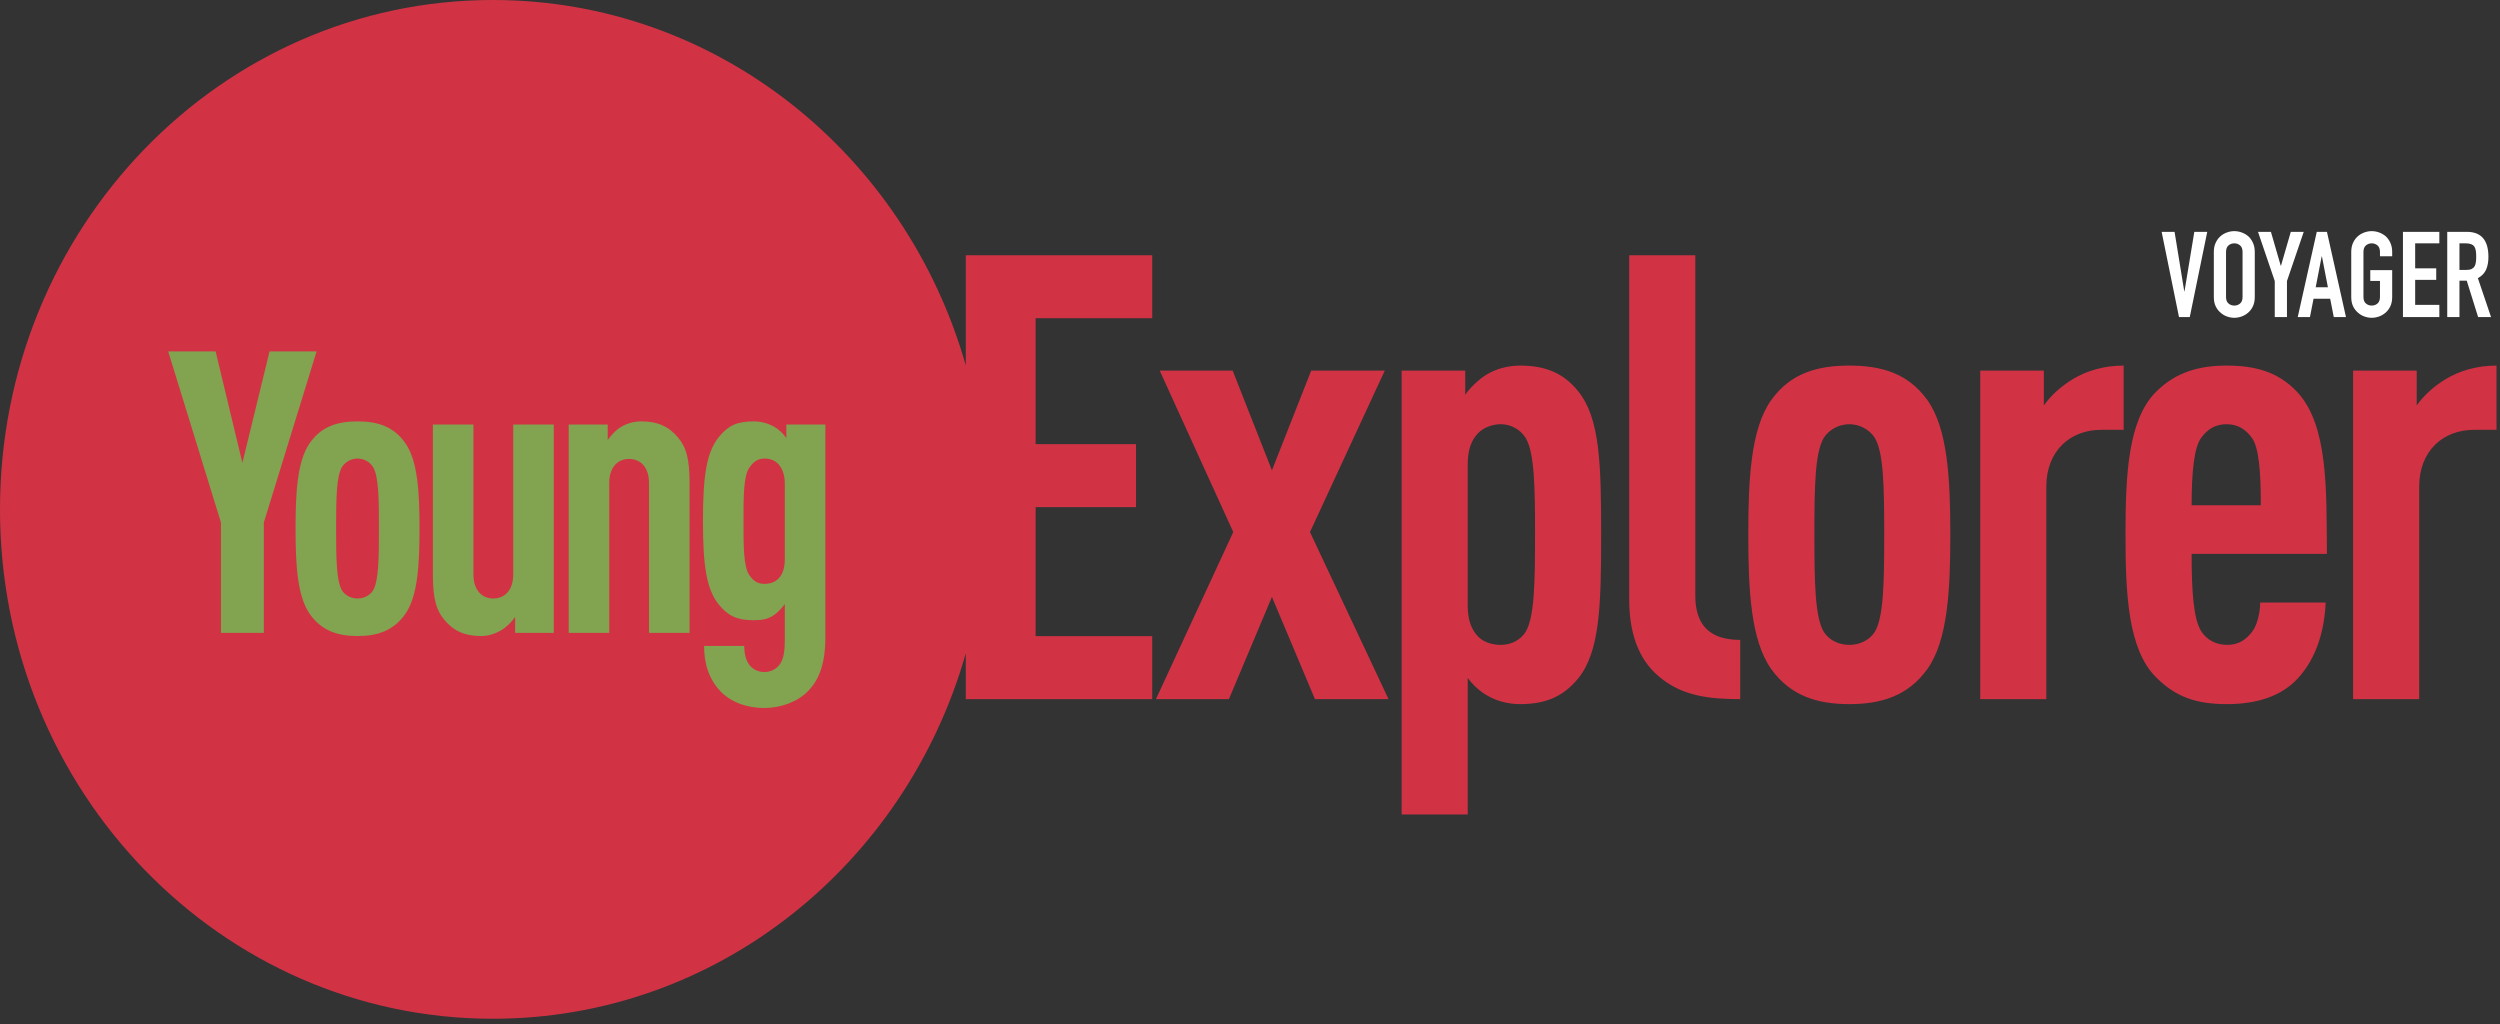 <?xml version="1.0" encoding="UTF-8"?>
<svg width="410px" height="168px" viewBox="0 0 410 168" version="1.1" xmlns="http://www.w3.org/2000/svg" xmlns:xlink="http://www.w3.org/1999/xlink">
    <rect x="0" y="0" width="410" height="168" fill="#333333" stroke="none"/>
    <!-- Generator: Sketch 52.2 (67145) - http://www.bohemiancoding.com/sketch -->
    <title>main-title-voyager</title>
    <desc>Created with Sketch.</desc>
    <g id="Page-1" stroke="none" stroke-width="1" fill="none" fill-rule="evenodd">
        <g id="main-title-voyager">
            <path d="M361.988,38.023 L359.122,52 L357.356,52 L354.509,38.023 L356.629,38.023 L358.219,47.779 L358.259,47.779 L359.868,38.023 L361.988,38.023 Z M363.068,41.321 C363.068,40.758 363.166,40.261 363.363,39.829 C363.559,39.397 363.821,39.037 364.148,38.749 C364.462,38.475 364.819,38.265 365.218,38.121 C365.617,37.977 366.019,37.905 366.425,37.905 C366.831,37.905 367.233,37.977 367.632,38.121 C368.031,38.265 368.395,38.475 368.722,38.749 C369.036,39.037 369.291,39.397 369.487,39.829 C369.684,40.261 369.782,40.758 369.782,41.321 L369.782,48.702 C369.782,49.291 369.684,49.795 369.487,50.214 C369.291,50.632 369.036,50.979 368.722,51.254 C368.395,51.542 368.031,51.758 367.632,51.902 C367.233,52.046 366.831,52.118 366.425,52.118 C366.019,52.118 365.617,52.046 365.218,51.902 C364.819,51.758 364.462,51.542 364.148,51.254 C363.821,50.979 363.559,50.632 363.363,50.214 C363.166,49.795 363.068,49.291 363.068,48.702 L363.068,41.321 Z M365.07,48.702 C365.07,49.186 365.205,49.543 365.473,49.772 C365.741,50.001 366.059,50.115 366.425,50.115 C366.791,50.115 367.109,50.001 367.377,49.772 C367.645,49.543 367.779,49.186 367.779,48.702 L367.779,41.321 C367.779,40.837 367.645,40.48 367.377,40.251 C367.109,40.022 366.791,39.908 366.425,39.908 C366.059,39.908 365.741,40.022 365.473,40.251 C365.205,40.48 365.07,40.837 365.07,41.321 L365.07,48.702 Z M373.06,52 L373.06,46.091 L370.312,38.023 L372.432,38.023 L374.042,43.579 L374.081,43.579 L375.691,38.023 L377.811,38.023 L375.062,46.091 L375.062,52 L373.06,52 Z M381.776,47.112 L380.795,42.047 L380.755,42.047 L379.774,47.112 L381.776,47.112 Z M376.829,52 L379.95,38.023 L381.619,38.023 L384.74,52 L382.738,52 L382.149,48.997 L379.42,48.997 L378.831,52 L376.829,52 Z M385.604,41.321 C385.604,40.758 385.702,40.261 385.898,39.829 C386.095,39.397 386.356,39.037 386.684,38.749 C386.998,38.475 387.354,38.265 387.754,38.121 C388.153,37.977 388.555,37.905 388.961,37.905 C389.367,37.905 389.769,37.977 390.168,38.121 C390.567,38.265 390.93,38.475 391.258,38.749 C391.572,39.037 391.827,39.397 392.023,39.829 C392.219,40.261 392.318,40.758 392.318,41.321 L392.318,42.028 L390.315,42.028 L390.315,41.321 C390.315,40.837 390.181,40.48 389.913,40.251 C389.645,40.022 389.327,39.908 388.961,39.908 C388.594,39.908 388.277,40.022 388.009,40.251 C387.74,40.48 387.606,40.837 387.606,41.321 L387.606,48.702 C387.606,49.186 387.74,49.543 388.009,49.772 C388.277,50.001 388.594,50.115 388.961,50.115 C389.327,50.115 389.645,50.001 389.913,49.772 C390.181,49.543 390.315,49.186 390.315,48.702 L390.315,46.072 L388.725,46.072 L388.725,44.305 L392.318,44.305 L392.318,48.702 C392.318,49.291 392.219,49.795 392.023,50.214 C391.827,50.632 391.572,50.979 391.258,51.254 C390.93,51.542 390.567,51.758 390.168,51.902 C389.769,52.046 389.367,52.118 388.961,52.118 C388.555,52.118 388.153,52.046 387.754,51.902 C387.354,51.758 386.998,51.542 386.684,51.254 C386.356,50.979 386.095,50.632 385.898,50.214 C385.702,49.795 385.604,49.291 385.604,48.702 L385.604,41.321 Z M394.084,52 L394.084,38.023 L400.052,38.023 L400.052,39.908 L396.087,39.908 L396.087,44.01 L399.542,44.01 L399.542,45.895 L396.087,45.895 L396.087,49.998 L400.052,49.998 L400.052,52 L394.084,52 Z M403.35,39.908 L403.35,44.266 L404.489,44.266 C404.842,44.266 405.123,44.217 405.333,44.118 C405.542,44.02 405.706,43.88 405.823,43.696 C405.928,43.513 406,43.287 406.039,43.019 C406.079,42.751 406.098,42.44 406.098,42.087 C406.098,41.733 406.079,41.422 406.039,41.154 C406,40.886 405.922,40.654 405.804,40.457 C405.555,40.091 405.084,39.908 404.39,39.908 L403.35,39.908 Z M401.348,52 L401.348,38.023 L404.567,38.023 C406.923,38.023 408.101,39.391 408.101,42.126 C408.101,42.95 407.973,43.65 407.718,44.226 C407.463,44.802 407.014,45.267 406.373,45.62 L408.532,52 L406.412,52 L404.547,46.032 L403.35,46.032 L403.35,52 L401.348,52 Z" id="Voyager" fill="#FFFFFF"></path>
            <circle id="Oval" fill="#82A350" fill-rule="nonzero" cx="81.702" cy="86.292" r="68.85"></circle>
            <path d="M158.389,107.151 C148.531,141.789 117.539,167.076 80.832,167.076 C36.189,167.076 0,129.675 0,83.538 C0,37.4 36.189,0 80.832,0 C117.539,0 148.531,25.286 158.389,59.925 L158.389,41.861 L188.964,41.861 L188.964,52.188 L169.841,52.188 L169.841,72.84 L186.305,72.84 L186.305,83.166 L169.841,83.166 L169.841,104.331 L188.964,104.331 L188.964,114.657 L158.389,114.657 L158.389,107.151 Z M51.923,57.631 L43.265,85.704 L43.265,103.793 L36.239,103.793 L36.239,85.704 L27.582,57.631 L35.361,57.631 L39.752,75.914 L44.206,57.631 L51.923,57.631 Z M68.799,86.677 C68.799,92.448 68.548,97.698 66.477,100.681 C64.532,103.468 61.835,104.312 58.635,104.312 C55.436,104.312 52.738,103.468 50.793,100.681 C48.723,97.698 48.472,92.448 48.472,86.677 C48.472,80.907 48.723,75.654 50.793,72.673 C52.738,69.884 55.436,69.106 58.635,69.106 C61.835,69.106 64.532,69.884 66.477,72.673 C68.548,75.654 68.799,80.907 68.799,86.677 Z M90.819,103.793 L84.481,103.793 L84.481,101.2 C83.917,101.978 83.039,102.886 82.224,103.339 C81.283,103.922 80.091,104.312 78.898,104.312 C76.201,104.312 74.382,103.468 72.876,101.654 C71.559,100.098 70.994,98.218 70.994,94.262 L70.994,69.625 L77.643,69.625 L77.643,94.198 C77.643,96.856 79.087,98.152 80.906,98.152 C82.725,98.152 84.169,96.856 84.169,94.198 L84.169,69.625 L90.819,69.625 L90.819,103.793 Z M113.088,103.793 L106.439,103.793 L106.439,79.221 C106.439,76.562 104.996,75.266 103.176,75.266 C101.357,75.266 99.915,76.562 99.915,79.221 L99.915,103.793 L93.264,103.793 L93.264,69.625 L99.664,69.625 L99.664,72.154 C100.228,71.376 101.043,70.467 101.858,70.013 C102.801,69.43 103.992,69.106 105.184,69.106 C107.883,69.106 109.7,69.949 111.207,71.764 C112.525,73.32 113.088,75.201 113.088,79.156 L113.088,103.793 Z M135.359,104.442 C135.359,108.851 134.356,111.443 132.536,113.324 C130.842,115.075 128.083,116.111 125.384,116.111 C122.624,116.111 120.052,115.27 118.233,113.453 C116.225,111.379 115.471,108.785 115.471,105.933 L122.06,105.933 C122.06,107.229 122.311,108.331 123,109.175 C123.565,109.823 124.382,110.212 125.384,110.212 C126.388,110.212 127.203,109.759 127.769,109.11 C128.458,108.267 128.709,107.034 128.709,104.896 L128.709,99.061 C128.145,99.838 127.454,100.551 126.828,100.94 C125.949,101.525 124.945,101.719 123.628,101.719 C120.867,101.719 119.424,101.005 117.919,99.19 C115.848,96.662 115.284,92.771 115.284,85.445 C115.284,78.118 115.848,74.163 117.919,71.635 C119.424,69.82 120.805,69.106 123.628,69.106 C124.82,69.106 126.012,69.43 127.016,70.013 C127.706,70.403 128.458,71.117 128.961,71.83 L128.961,69.625 L135.359,69.625 L135.359,104.442 Z M127.769,94.781 C127.203,95.43 126.325,95.754 125.384,95.754 C124.193,95.754 123.565,95.235 122.938,94.393 C121.934,93.03 121.934,89.723 121.934,85.509 C121.934,81.295 121.934,77.988 122.938,76.626 C123.565,75.785 124.193,75.201 125.384,75.201 C126.325,75.201 127.141,75.524 127.706,76.173 C128.332,76.886 128.709,77.924 128.709,79.351 L128.709,91.669 C128.709,93.096 128.395,94.068 127.769,94.781 Z M61.207,96.791 C60.643,97.698 59.639,98.152 58.635,98.152 C57.632,98.152 56.628,97.698 56.064,96.791 C55.186,95.235 55.123,91.733 55.123,86.677 C55.123,81.619 55.186,78.182 56.064,76.626 C56.628,75.719 57.632,75.201 58.635,75.201 C59.639,75.201 60.643,75.719 61.207,76.626 C62.085,78.182 62.148,81.619 62.148,86.677 C62.148,91.733 62.085,95.235 61.207,96.791 Z M227.719,114.657 L215.653,114.657 L208.597,97.89 L201.541,114.657 L189.577,114.657 L202.257,87.257 L190.191,60.777 L202.155,60.777 L208.597,77.135 L215.039,60.777 L227.105,60.777 L214.836,87.257 L227.719,114.657 Z M262.589,87.665 C262.589,99.321 262.384,106.887 258.805,111.284 C256.351,114.248 253.488,115.475 249.295,115.475 C247.353,115.475 245.409,114.964 243.876,114.045 C242.751,113.431 241.524,112.306 240.706,111.181 L240.706,133.572 L229.867,133.572 L229.867,60.777 L240.297,60.777 L240.297,64.764 C240.91,63.741 242.751,62.003 243.876,61.39 C245.409,60.469 247.353,59.958 249.295,59.958 C253.284,59.958 256.351,61.083 258.805,64.15 C262.384,68.546 262.589,76.01 262.589,87.665 Z M251.749,87.665 C251.749,79.691 251.647,74.272 250.216,71.818 C249.295,70.387 247.761,69.569 246.125,69.569 C244.796,69.569 243.365,70.08 242.444,71.001 C241.319,72.125 240.706,73.761 240.706,76.113 L240.706,99.321 C240.706,101.673 241.319,103.309 242.444,104.434 C243.365,105.354 244.796,105.762 246.125,105.762 C247.761,105.762 249.295,105.048 250.216,103.615 C251.647,101.162 251.749,95.64 251.749,87.665 Z M285.392,114.657 C280.381,114.657 276.188,114.146 272.609,111.387 C269.235,108.829 267.19,104.74 267.19,98.298 L267.19,41.861 L278.029,41.861 L278.029,97.685 C278.029,102.49 280.381,104.945 285.392,104.945 L285.392,114.657 Z M319.851,87.665 C319.851,96.765 319.442,105.048 316.068,109.751 C312.898,114.146 308.501,115.475 303.286,115.475 C298.071,115.475 293.673,114.146 290.504,109.751 C287.128,105.048 286.72,96.765 286.72,87.665 C286.72,78.566 287.128,70.285 290.504,65.582 C293.673,61.185 298.071,59.958 303.286,59.958 C308.501,59.958 312.898,61.185 316.068,65.582 C319.442,70.285 319.851,78.566 319.851,87.665 Z M309.012,87.665 C309.012,79.691 308.91,74.272 307.479,71.818 C306.558,70.387 304.922,69.569 303.286,69.569 C301.65,69.569 300.013,70.387 299.093,71.818 C297.661,74.272 297.56,79.691 297.56,87.665 C297.56,95.64 297.661,101.162 299.093,103.615 C300.013,105.048 301.65,105.762 303.286,105.762 C304.922,105.762 306.558,105.048 307.479,103.615 C308.91,101.162 309.012,95.64 309.012,87.665 Z M348.279,70.49 L344.598,70.49 C339.485,70.49 335.598,73.966 335.598,79.793 L335.598,114.657 L324.76,114.657 L324.76,60.777 L335.19,60.777 L335.19,66.502 C336.315,64.866 338.055,63.332 339.894,62.207 C342.246,60.777 345.109,59.958 348.279,59.958 L348.279,70.49 Z M381.614,90.835 L359.425,90.835 C359.425,96.97 359.731,101.673 361.061,103.615 C361.878,104.842 363.31,105.762 365.255,105.762 C367.093,105.762 368.32,104.945 369.344,103.615 C370.161,102.593 370.672,100.446 370.672,98.81 L381.41,98.81 C381.205,103.309 379.977,107.807 376.912,111.181 C374.149,114.248 369.957,115.475 365.255,115.475 C360.242,115.475 356.868,114.351 353.597,111.079 C348.993,106.478 348.585,97.481 348.585,87.665 C348.585,77.851 348.993,68.852 353.597,64.252 C356.868,60.981 360.753,59.958 365.151,59.958 C369.65,59.958 373.535,60.879 376.706,64.252 C381.921,69.774 381.512,80.713 381.614,90.835 Z M370.775,82.86 C370.775,77.338 370.468,73.25 369.242,71.716 C368.32,70.49 367.093,69.569 365.151,69.569 C363.208,69.569 361.98,70.49 361.061,71.716 C359.833,73.25 359.425,77.338 359.425,82.86 L370.775,82.86 Z M409.428,70.49 L405.747,70.49 C400.634,70.49 396.749,73.966 396.749,79.793 L396.749,114.657 L385.909,114.657 L385.909,60.777 L396.341,60.777 L396.341,66.502 C397.463,64.866 399.203,63.332 401.043,62.207 C403.395,60.777 406.259,59.958 409.428,59.958 L409.428,70.49 Z" id="Young-Explorer" fill="#D13345"></path>
        </g>
    </g>
</svg>